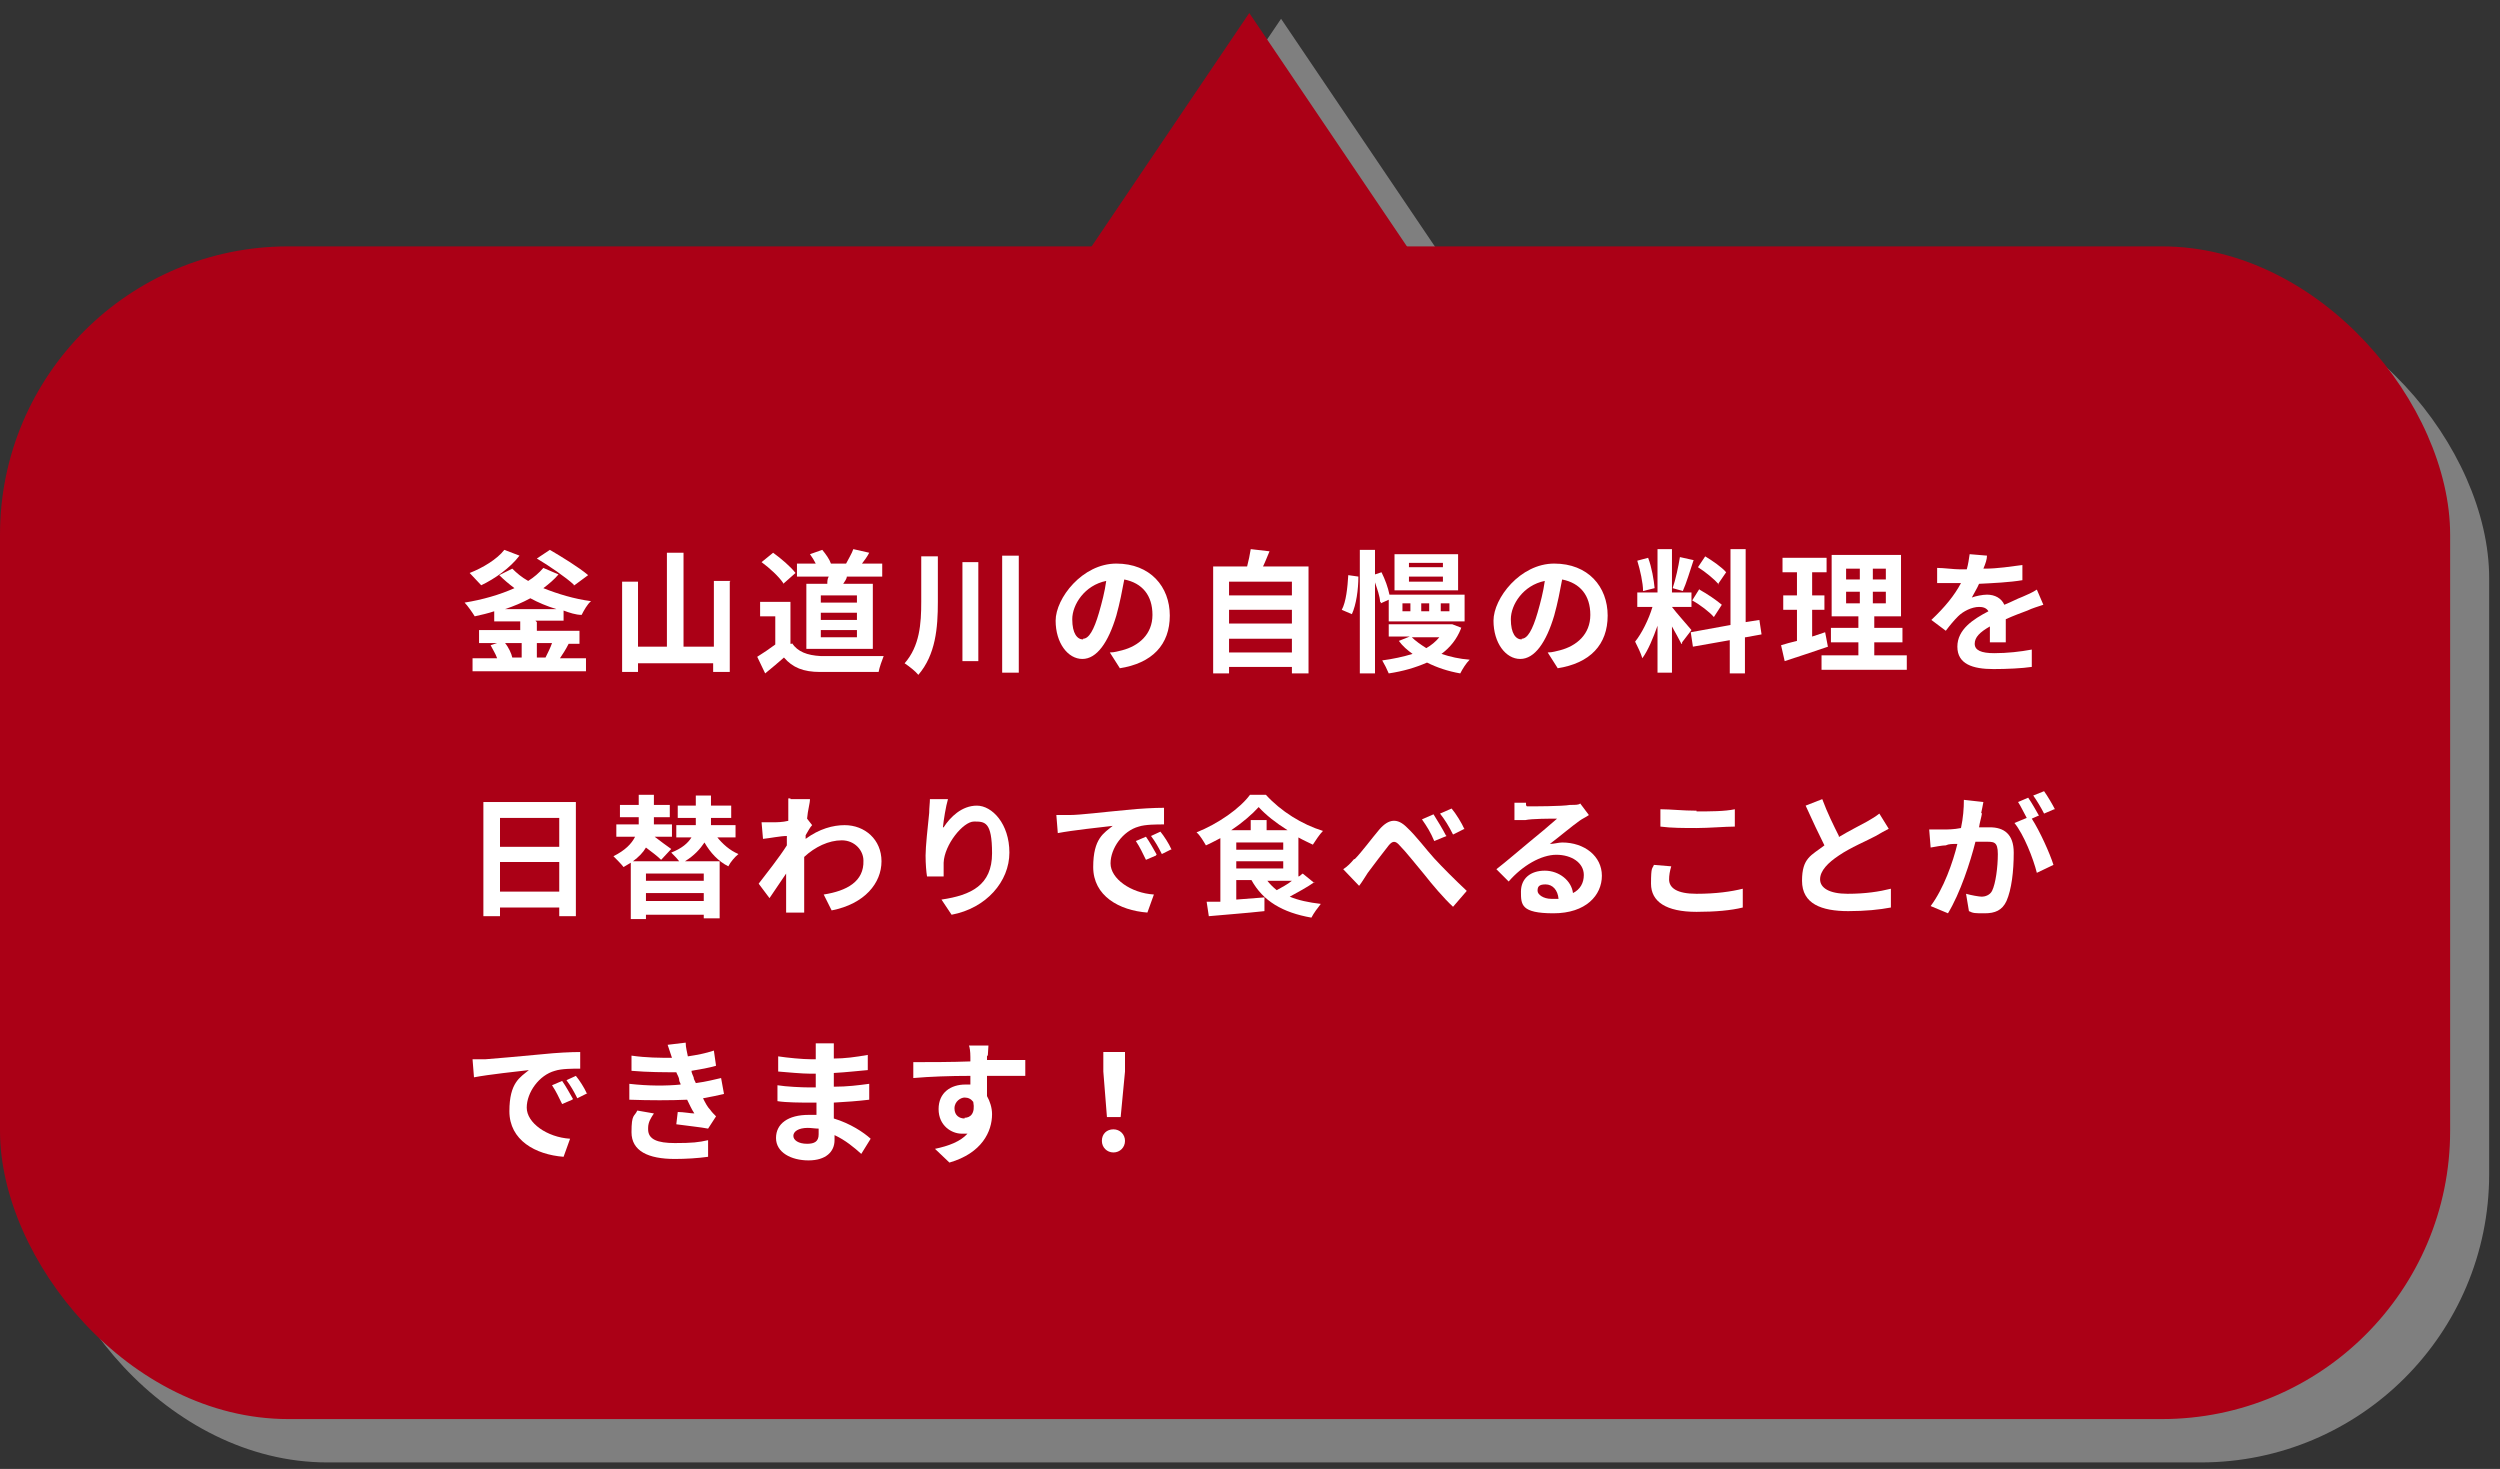 <?xml version="1.0" encoding="UTF-8"?>
<svg xmlns="http://www.w3.org/2000/svg" version="1.1" viewBox="0 0 346 203.3">
  <rect x="0" y="0" width="346" height="203.3" fill="#333333" stroke="none"/>
  <defs>
    <style>
      .cls-1 {
        fill: #fff;
      }

      .cls-2 {
        fill: #7f7f7f;
      }

      .cls-3 {
        fill: #ab0016;
      }
    </style>
  </defs>
  <!-- Generator: Adobe Illustrator 28.7.1, SVG Export Plug-In . SVG Version: 1.2.0 Build 142)  -->
  <g>
    <g id="_レイヤー_1" data-name="レイヤー_1">
      <g>
        <polygon class="cls-2" points="177.3 2.6 154.2 36.8 200.4 36.8 177.3 2.6"/>
        <rect class="cls-2" x="5.4" y="40.1" width="339.1" height="162.3" rx="39.9" ry="39.9"/>
      </g>
      <rect class="cls-3" y="34.1" width="339.1" height="162.3" rx="39.9" ry="39.9"/>
      <polygon class="cls-3" points="172.9 1.8 149.8 36 196 36 172.9 1.8"/>
      <g>
        <path class="cls-1" d="M74.3,86.1v1.2h5.9v1.8h-2,.5c-.4.8-.8,1.4-1.2,2h3.6v1.8h-15.7v-1.8h3.4c-.2-.6-.6-1.2-.9-1.8l.9-.3h-2.5v-1.8h5.7v-1.2h-3.6v-1.4c-.9.3-1.8.5-2.7.7-.3-.5-1-1.5-1.4-1.9,2.5-.4,4.9-1.1,6.9-2-.8-.6-1.5-1.2-2.1-1.8l1.8-.9c.6.6,1.3,1.2,2.2,1.7.8-.5,1.5-1.1,2.1-1.8l2.1.9c-.6.7-1.3,1.3-2.1,1.9,2,.8,4.3,1.5,6.6,1.8-.5.4-1,1.3-1.3,1.9-.8,0-1.7-.3-2.5-.6v1.4h-3.9l.2.2h0ZM71.9,76.9c-1.3,1.7-3.4,3.2-5.3,4.1-.4-.4-1.2-1.3-1.6-1.7,1.8-.7,3.8-1.9,4.8-3.2,0,0,2.1.8,2.1.8ZM77,84.3c-1.3-.4-2.5-.9-3.6-1.5-1.1.6-2.3,1.1-3.5,1.5h7.2,0ZM69.9,89c.5.6.9,1.5,1,2h1.3v-2h-2.3ZM74.3,89v2h1.2c.3-.6.7-1.4.9-2h-2.1ZM79.4,80.9c-1.1-1-3.4-2.6-5.1-3.6l1.8-1.2c1.7,1,4,2.4,5.3,3.5l-1.9,1.4h-.1Z"/>
        <path class="cls-1" d="M101,80.5v12.5h-2.3v-1.2h-10.4v1.2h-2.2v-12.5h2.2v9h4v-13h2.3v13h4.2v-9.1h2.3,0Z"/>
        <path class="cls-1" d="M109.6,89c.8,1.2,2.1,1.7,4,1.8h8.7c-.2.5-.6,1.6-.7,2.2h-8.1c-2.3,0-3.8-.6-5-2-.8.7-1.6,1.4-2.6,2.2l-1.1-2.3c.8-.5,1.7-1.1,2.5-1.7v-3.9h-2.1v-2h4.2v5.8h.2ZM108.4,80.7c-.6-.9-1.9-2.1-3-2.9l1.6-1.3c1.1.8,2.4,1.9,3.1,2.8l-1.7,1.5h0ZM114.5,80.8c0-.3,0-.7.2-1h-4.4v-1.8h2.6c-.2-.4-.5-.9-.8-1.3l1.7-.6c.5.6,1,1.3,1.2,1.9h-.2,2.3c.3-.6.8-1.4,1-2l2.2.5c-.3.6-.7,1.1-1,1.5h2.8v1.8h-4.9c0,.3-.3.7-.5,1h4.1v9h-9.2v-9h3,0ZM118.6,82.4h-5v1h5v-1ZM118.6,84.8h-5v1h5v-1ZM118.6,87.2h-5v1h5v-1Z"/>
        <path class="cls-1" d="M129.8,77v6.3c0,3.6-.3,7.3-2.7,10.1-.4-.5-1.3-1.2-1.9-1.6,2.1-2.4,2.3-5.5,2.3-8.5v-6.3h2.3ZM135.4,77.8v13.7h-2.2v-13.7h2.2ZM141,76.9v16.2h-2.3v-16.2s2.3,0,2.3,0Z"/>
        <path class="cls-1" d="M155,92.5l-1.4-2.2c.7,0,1.2-.2,1.7-.3,2.3-.6,4.2-2.2,4.2-4.9s-1.4-4.4-3.9-4.9c-.3,1.6-.6,3.2-1.1,5-1.1,3.7-2.7,6-4.7,6s-3.7-2.2-3.7-5.3,3.7-7.9,8.4-7.9,7.4,3.2,7.4,7.2-2.4,6.6-7,7.3c0,0,.1,0,.1,0ZM149.9,88.4c.8,0,1.5-1.2,2.2-3.6.4-1.4.8-2.9,1-4.4-3,.6-4.7,3.3-4.7,5.3s.7,2.8,1.5,2.8h0Z"/>
        <path class="cls-1" d="M181.1,78.4v14.8h-2.3v-.9h-8.7v.9h-2.2v-14.8h4.7c.2-.8.4-1.7.5-2.4l2.6.3c-.3.7-.6,1.5-.9,2.1h6.3,0ZM170.1,80.5v1.9h8.7v-1.9h-8.7ZM170.1,84.4v1.9h8.7v-1.9h-8.7ZM178.8,90.3v-1.9h-8.7v1.9h8.7Z"/>
        <path class="cls-1" d="M188,79.8c0,1.8-.3,3.9-.9,5.2l-1.4-.6c.6-1.1.8-3.1.9-4.8l1.4.2h0ZM191,83.3c0-.7-.4-1.8-.7-2.7v12.6h-2.1v-17.1h2.1v3.4l.9-.3c.5,1,.9,2.1,1.1,3.1h10.4v3.7h-10.5v-3l-1.1.5h0v-.2h0ZM202.2,87c-.6,1.5-1.5,2.6-2.7,3.5,1.2.4,2.5.7,3.9.8-.5.5-1,1.3-1.3,1.9-1.7-.3-3.2-.8-4.6-1.5-1.6.7-3.3,1.2-5.3,1.5-.2-.5-.6-1.3-.9-1.8,1.5-.2,2.9-.5,4.2-.9-.7-.5-1.4-1.1-1.9-1.8l1.5-.6h-2.9v-1.7h8.8l1.3.5h-.1ZM201.8,81.7h-8.8v-5h8.8v5ZM194.1,84.6h1.1v-1.1h-1.1v1.1ZM199.7,77.9h-4.7v.6h4.7v-.6ZM199.7,79.8h-4.7v.7h4.7v-.7ZM195.4,88.2c.5.5,1.2,1,2,1.5.7-.4,1.3-.9,1.8-1.5h-3.8ZM196.7,84.6h1.1v-1.1h-1.1v1.1ZM199.4,84.6h1.2v-1.1h-1.2v1.1Z"/>
        <path class="cls-1" d="M215.6,92.5l-1.4-2.2c.7,0,1.2-.2,1.7-.3,2.3-.6,4.2-2.2,4.2-4.9s-1.4-4.4-3.9-4.9c-.3,1.6-.6,3.2-1.1,5-1.1,3.7-2.7,6-4.7,6s-3.7-2.2-3.7-5.3,3.7-7.9,8.4-7.9,7.4,3.2,7.4,7.2-2.4,6.6-7,7.3c0,0,.1,0,.1,0ZM210.6,88.4c.8,0,1.5-1.2,2.2-3.6.4-1.4.8-2.9,1-4.4-3,.6-4.7,3.3-4.7,5.3s.7,2.8,1.5,2.8h0Z"/>
        <path class="cls-1" d="M232.7,89.1c-.3-.6-.8-1.5-1.3-2.4v6.4h-2v-6.5c-.6,1.7-1.3,3.4-2.1,4.5-.2-.7-.7-1.7-1-2.3.9-1.1,1.9-3.1,2.4-4.8h-2.1v-2h2.8v-6h2v6h2.7v2h-2.7c.5.7,2.3,2.7,2.7,3.2l-1.3,1.7h0v.2h0ZM227.4,81.8c0-1.1-.4-2.9-.8-4.2l1.5-.4c.5,1.3.8,3.1.9,4.2l-1.6.4h0ZM234.4,77.5c-.5,1.5-1,3.2-1.5,4.3l-1.4-.4c.4-1.2.8-3,1-4.3l1.8.4h0ZM241.5,88.2v5h-2.1v-4.6l-5.1.9-.3-2,5.5-1v-10.5h2.1v10.1l1.9-.3.3,2-2.2.4h0ZM235.2,81.6c1.1.6,2.4,1.5,3.1,2.1l-1.1,1.7c-.6-.7-1.9-1.7-3-2.3l1-1.6h0ZM237.9,80.9c-.6-.7-1.8-1.7-2.9-2.4l1-1.5c1,.6,2.3,1.5,2.9,2.2l-1.1,1.6h.1Z"/>
        <path class="cls-1" d="M253,89.5c-2,.7-4.2,1.4-6,2l-.5-2.2c.6-.2,1.4-.4,2.2-.6v-4.3h-1.9v-2h1.9v-3.2h-2v-2h6.1v2h-2v3.2h1.7v2h-1.7v3.7c.6-.2,1.2-.4,1.8-.6l.4,2.1h0ZM263.9,90.7v2h-11.8v-2h5.1v-1.8h-3.8v-2h3.8v-1.6h-3.7v-8.5h9.6v8.5h-3.7v1.6h3.9v2h-3.9v1.8h4.5ZM255.5,80.2h1.9v-1.5h-1.9v1.5ZM255.5,83.5h1.9v-1.6h-1.9v1.6ZM261,78.7h-1.8v1.5h1.8v-1.5ZM261,81.9h-1.8v1.6h1.8v-1.6Z"/>
        <path class="cls-1" d="M274.7,78.7c1.8,0,3.6-.3,5.2-.5v2.1c-1.8.3-4,.4-6,.5-.3.7-.7,1.3-1,1.9.5-.2,1.5-.4,2.1-.4,1.1,0,2,.5,2.4,1.4,1-.4,1.7-.8,2.5-1.1.7-.3,1.4-.6,2-1l.9,2.1c-.6.2-1.6.5-2.2.8-.8.3-1.9.7-3,1.2v3.2h-2.2v-2.2c-1.4.8-2.1,1.5-2.1,2.4s.9,1.3,2.7,1.3,3.6-.2,5.2-.5v2.4c-1.3.2-3.5.3-5.3.3-2.9,0-5-.7-5-3.1s2.2-3.8,4.3-4.9c-.3-.5-.8-.6-1.3-.6-1,0-2.2.6-2.9,1.3-.6.6-1.1,1.2-1.7,2l-2-1.5c1.9-1.8,3.2-3.4,4.1-5.1h-3.3v-2.1c.9,0,2.3.2,3.2.2h.9c.2-.7.3-1.4.4-2.1l2.4.2c0,.5-.2,1.1-.5,1.8h.2Z"/>
        <path class="cls-1" d="M79.7,111v15.8h-2.3v-1.2h-8.2v1.2h-2.3v-15.8h12.8ZM69.2,113.2v4h8.2v-4h-8.2ZM77.4,123.4v-4.1h-8.2v4.1h8.2Z"/>
        <path class="cls-1" d="M99.2,115.8c.8,1,1.8,1.9,3,2.4-.5.4-1.1,1.1-1.4,1.7-1.4-.7-2.5-1.9-3.3-3.3-.6.9-1.4,1.8-2.7,2.6h4.8v7.9h-2.2v-.5h-8v.6h-2.1v-7.8c-.3.2-.7.4-1,.6-.3-.4-1-1.1-1.4-1.5,1.6-.8,2.5-1.7,3-2.7h-2.6v-1.7h3.1v-1h-2.6v-1.7h2.6v-1.4h2.1v1.4h2.2v1.7h-2.2v1h2.5v1.7h-2.4c.8.6,1.7,1.3,2.3,1.7l-1.4,1.5c-.5-.5-1.3-1.1-2.1-1.7-.4.7-1,1.3-1.8,1.9h6.4c-.3-.4-.8-.9-1.1-1.2,1.5-.6,2.3-1.3,2.8-2.1h-2.1v-1.7h2.7v-1h-2.5v-1.7h2.5v-1.4h2.1v1.4h2.8v1.7h-2.8v1h3.4v1.7h-2.6ZM97.4,120.9h-8v1h8v-1ZM97.4,124.7v-1.1h-8v1.1h8Z"/>
        <path class="cls-1" d="M109.4,110.6h2.7c0,.6-.3,1.5-.4,2.7l.7.9c-.3.3-.6.9-.9,1.4v.5c1.9-1.4,3.8-1.9,5.4-1.9,2.8,0,5.1,2,5.1,5s-2.3,5.9-6.9,6.8l-1.1-2.2c3.2-.5,5.6-1.8,5.5-4.7,0-1.4-1.2-2.8-3-2.8s-3.7.9-5.2,2.3v7.7h-2.5v-5.4c-.8,1.2-1.7,2.5-2.3,3.4l-1.5-2c1-1.3,2.9-3.7,3.9-5.3v-1.3c-.9,0-2.3.3-3.3.4l-.2-2.3h1.6c.5,0,1.3,0,2.1-.2v-3.1h.3Z"/>
        <path class="cls-1" d="M130.6,114.5c.9-1.4,2.5-3,4.6-3s4.5,2.5,4.5,6.5-3.2,7.7-8,8.6l-1.4-2.1c4.1-.6,7-2,7-6.4s-1-4.4-2.5-4.4-4.1,3.2-4.2,5.7v1.9h-2.3c-.1-.6-.2-1.7-.2-2.9s.3-4,.5-5.9c0-.7.1-1.4.1-1.9h2.5c-.3,1-.6,2.9-.7,3.9h0Z"/>
        <path class="cls-1" d="M148,112.8c1.5,0,4.6-.4,7.9-.7,1.9-.2,3.9-.3,5.2-.3v2.3c-1,0-2.6,0-3.5.3-2.2.6-3.9,3-3.9,5.1s2.8,4.1,6,4.3l-.9,2.5c-3.9-.3-7.5-2.3-7.5-6.3s1.5-4.7,2.7-5.7c-1.7.2-5.5.6-7.6,1l-.2-2.5s1.8,0,1.8,0ZM160,118.4l-1.4.6c-.5-1-.8-1.7-1.4-2.6l1.4-.6c.5.7,1.1,1.8,1.5,2.5h-.1ZM162.2,117.5l-1.4.7c-.5-1-.9-1.7-1.5-2.5l1.3-.6c.5.6,1.2,1.7,1.5,2.4h0Z"/>
        <path class="cls-1" d="M181.9,122.1c-1,.7-2.3,1.4-3.4,2,1.2.5,2.6.8,4.3,1-.4.5-1,1.3-1.3,1.9-4-.7-6.7-2.3-8.3-5.2h-2.1v2.7l3.9-.3v1.9c-2.7.3-5.6.5-7.7.7l-.3-2h1.9v-8.8c-.6.3-1.3.7-2,1-.3-.5-.8-1.4-1.3-1.8,3-1.2,6-3.3,7.4-5.2h2.2c2.1,2.3,5,4.1,7.9,5-.5.5-1,1.3-1.4,1.9-.6-.3-1.3-.6-2-1v5.4c.2,0,.4-.3.6-.4l1.6,1.3h0ZM178.2,114.9c-1.6-1-3-2.1-4-3.2-.9,1-2.3,2.2-3.8,3.2h2.7v-1.4h2.2v1.4h2.9ZM171.1,117.6h6.5v-1h-6.5v1ZM171.1,120.2h6.5v-1h-6.5v1ZM175.4,121.9c.4.5.8.9,1.3,1.3.7-.4,1.5-.8,2.1-1.3h-3.5,0Z"/>
        <path class="cls-1" d="M187.5,118.9c.9-.9,2.3-2.8,3.4-4.1,1.3-1.5,2.5-1.6,3.8-.3,1.3,1.2,2.7,3.1,3.8,4.3,1.2,1.3,2.8,2.9,4.5,4.5l-1.9,2.2c-1.3-1.2-2.9-3.1-4-4.5-1.1-1.3-2.5-3.1-3.4-4-.6-.7-1-.6-1.5,0-.7.9-2.1,2.7-2.9,3.8-.4.6-.8,1.3-1.2,1.8l-2.2-2.3c.6-.4,1-.8,1.5-1.4h0ZM200.2,115.7l-1.7.7c-.5-1.2-1-2-1.7-3l1.6-.7c.5.8,1.3,2.1,1.7,2.9h0ZM202.7,114.7l-1.6.8c-.6-1.2-1.1-2-1.8-2.9l1.6-.7c.6.7,1.4,2,1.8,2.9h0Z"/>
        <path class="cls-1" d="M211.3,111.6c1,0,4.9,0,6-.2.8,0,1.2,0,1.4-.2l1.2,1.6c-.4.3-.9.5-1.3.8-1,.7-2.9,2.3-4.1,3.2.6,0,1.2-.2,1.7-.2,3.1,0,5.5,1.9,5.5,4.6s-2.2,5.2-6.7,5.2-4.5-1.2-4.5-3,1.3-2.9,3.3-2.9,3.7,1.4,3.9,3.1c1-.5,1.5-1.4,1.5-2.5,0-1.7-1.7-2.8-3.8-2.8s-4.7,1.5-6.6,3.7l-1.7-1.7c1.3-1,3.5-2.9,4.6-3.8,1-.8,2.9-2.4,3.8-3.2-.9,0-3.5,0-4.4.2h-1.5v-2.4h1.6v.4h.1ZM214.6,124.4h1.1c-.1-1.2-.8-2-1.8-2s-1.1.4-1.1.9.8,1.1,1.9,1.1h0Z"/>
        <path class="cls-1" d="M231,121.7c0,1.2,1.1,2,3.8,2s4.8-.3,6.4-.7v2.6c-1.6.4-3.8.6-6.4.6-4.2,0-6.3-1.4-6.3-3.9s.2-2,.4-2.6l2.4.2c-.2.7-.3,1.2-.3,1.9h0ZM234.8,112.3c1.8,0,3.9,0,5.3-.3v2.4c-1.3,0-3.6.2-5.3.2s-3.5,0-5-.2v-2.4c1.4,0,3.1.2,5,.2h0Z"/>
        <path class="cls-1" d="M254.4,115.9c1.5-.9,3.1-1.7,4-2.2.7-.4,1.2-.7,1.7-1.1l1.3,2.1c-.6.3-1.1.6-1.8,1-1.1.6-3.5,1.6-5.1,2.7-1.5,1-2.6,2.1-2.6,3.3s1.3,2,3.8,2,4.4-.3,6-.7v2.6c-1.6.3-3.5.5-5.9.5-3.7,0-6.4-1-6.4-4.2s1.3-3.5,3.1-4.9c-.8-1.6-1.7-3.5-2.6-5.5l2.3-.9c.7,1.9,1.6,3.7,2.3,5.1h0v.2h-.1Z"/>
        <path class="cls-1" d="M274.3,112.6c-.1.6-.3,1.2-.4,1.9h1.5c1.9,0,3.3.9,3.3,3.5s-.3,5.1-1,6.7c-.6,1.3-1.6,1.7-3,1.7s-1.6,0-2.2-.3l-.4-2.4c.7.2,1.8.4,2.2.4s1.1-.2,1.4-.8c.5-1,.8-3.3.8-5.1s-.6-1.7-1.8-1.7h-1.3c-.7,2.8-2.1,7.1-3.8,9.9l-2.4-1c1.8-2.4,3.1-6.1,3.7-8.6-.7,0-1.2,0-1.6.2-.5,0-1.5.2-2.1.3l-.2-2.5h2c.6,0,1.4,0,2.4-.2.3-1.4.4-2.7.4-3.9l2.7.3c-.1.5-.2,1.1-.3,1.5h0ZM282.1,112.9l-.9.4c1.1,1.7,2.5,4.8,3,6.4l-2.3,1.1c-.5-2-1.8-5.3-3.1-6.9l1.7-.7c-.4-.7-.8-1.6-1.2-2.2l1.4-.6c.5.7,1.1,1.8,1.5,2.5,0,0-.1,0-.1,0ZM284.3,112l-1.4.6c-.4-.8-1-1.8-1.5-2.5l1.5-.6c.5.7,1.2,1.9,1.5,2.5h-.1Z"/>
        <path class="cls-1" d="M67.2,146.6c1.5-.1,4.6-.4,7.9-.7,1.9-.2,3.9-.3,5.2-.3v2.3c-1,0-2.6,0-3.5.3-2.2.6-3.9,3-3.9,5.1s2.8,4.1,6,4.3l-.9,2.5c-3.9-.3-7.5-2.3-7.5-6.3s1.5-4.7,2.7-5.7c-1.7.2-5.5.6-7.6,1l-.2-2.5h1.8ZM79.2,152.2l-1.4.6c-.5-1-.8-1.7-1.4-2.6l1.4-.6c.5.7,1.1,1.8,1.5,2.5h0ZM81.3,151.3l-1.4.7c-.5-1-.9-1.7-1.5-2.5l1.3-.6c.5.6,1.2,1.7,1.5,2.4h0Z"/>
        <path class="cls-1" d="M94.2,150.1c0-.2-.2-.4-.2-.6,0-.4-.3-.8-.4-1.1-1.7,0-3.9,0-6.2-.2v-2.1c2.1.3,3.9.3,5.6.3-.2-.6-.4-1.2-.6-1.8l2.5-.3c0,.7.2,1.3.3,1.9,1.3-.2,2.4-.4,3.6-.8l.3,2.1c-1,.3-2.2.5-3.4.7,0,.3.2.6.3.9,0,.3.2.5.3.8,1.5-.2,2.6-.5,3.5-.7l.4,2.2c-.8.2-1.8.4-2.9.6.3.6.6,1.2,1,1.6.2.3.5.6.8.9l-1.1,1.7c-1-.2-3-.4-4.4-.6l.2-1.7c.8,0,1.8.2,2.3.2-.4-.6-.7-1.3-1-1.9-2.3.1-5.2.1-8,0v-2.2c2.6.3,5.1.3,7.1.1h0ZM89.7,156.3c0,1.4,1.3,1.9,3.7,1.9s3.3-.1,4.6-.4v2.3c-1.4.2-3.1.3-4.6.3-3.7,0-6-1.1-6-3.7s.4-2.1.8-3l2.3.4c-.4.6-.8,1.2-.8,2h0v.2Z"/>
        <path class="cls-1" d="M115.4,145.7v.8c1.5,0,3-.2,4.7-.5v2.1c-1.2.1-2.9.3-4.7.4v1.9c1.9,0,3.4-.2,4.9-.4v2.2c-1.7.2-3.1.3-4.9.4v2.2c2.3.7,4.1,1.9,5.1,2.8l-1.3,2.1c-1-.9-2.2-1.9-3.7-2.6v.7c0,1.6-1.2,2.8-3.6,2.8s-4.5-1.1-4.5-3.1,1.7-3.2,4.5-3.2.8,0,1.1,0v-1.7h-1c-1.1,0-3.2,0-4.4-.2v-2.2c1.2.2,3.4.3,4.4.3h.9v-1.9h-.7c-1.2,0-3.3-.2-4.5-.3v-2.1c1.3.2,3.4.4,4.5.4h.7v-2.2h2.5v1.3h0ZM111.7,158.3c1,0,1.6-.3,1.6-1.3s0-.5,0-.8c-.5,0-1-.1-1.5-.1-1.3,0-2,.5-2,1.1s.7,1.1,1.9,1.1h0Z"/>
        <path class="cls-1" d="M136.6,146.1v.6h5.3v2.2h-5.3v2.8c.4.7.7,1.6.7,2.5,0,2.4-1.4,5.4-5.9,6.7l-2-1.9c1.9-.4,3.5-1,4.5-2.1h-.8c-1.4,0-3.2-1.1-3.2-3.4s1.7-3.4,3.7-3.4.5,0,.7,0v-1.2c-2.8,0-5.6.1-7.9.3v-2.2c2,0,5.4,0,7.9-.1v-.6c0-.8-.1-1.4-.2-1.6h2.7c0,.3-.1,1.3-.1,1.6h0v-.2h0ZM133.5,154.7c.8,0,1.5-.6,1.2-2.2-.3-.4-.7-.6-1.2-.6s-1.4.5-1.4,1.5.7,1.4,1.4,1.4h0Z"/>
        <path class="cls-1" d="M152.5,157.9c0-1,.7-1.6,1.6-1.6s1.6.7,1.6,1.6-.7,1.6-1.6,1.6-1.6-.7-1.6-1.6ZM152.7,148.3v-2.7h3v2.7l-.6,6.3h-1.9l-.5-6.3h0Z"/>
      </g>
    </g>
  </g>
</svg>